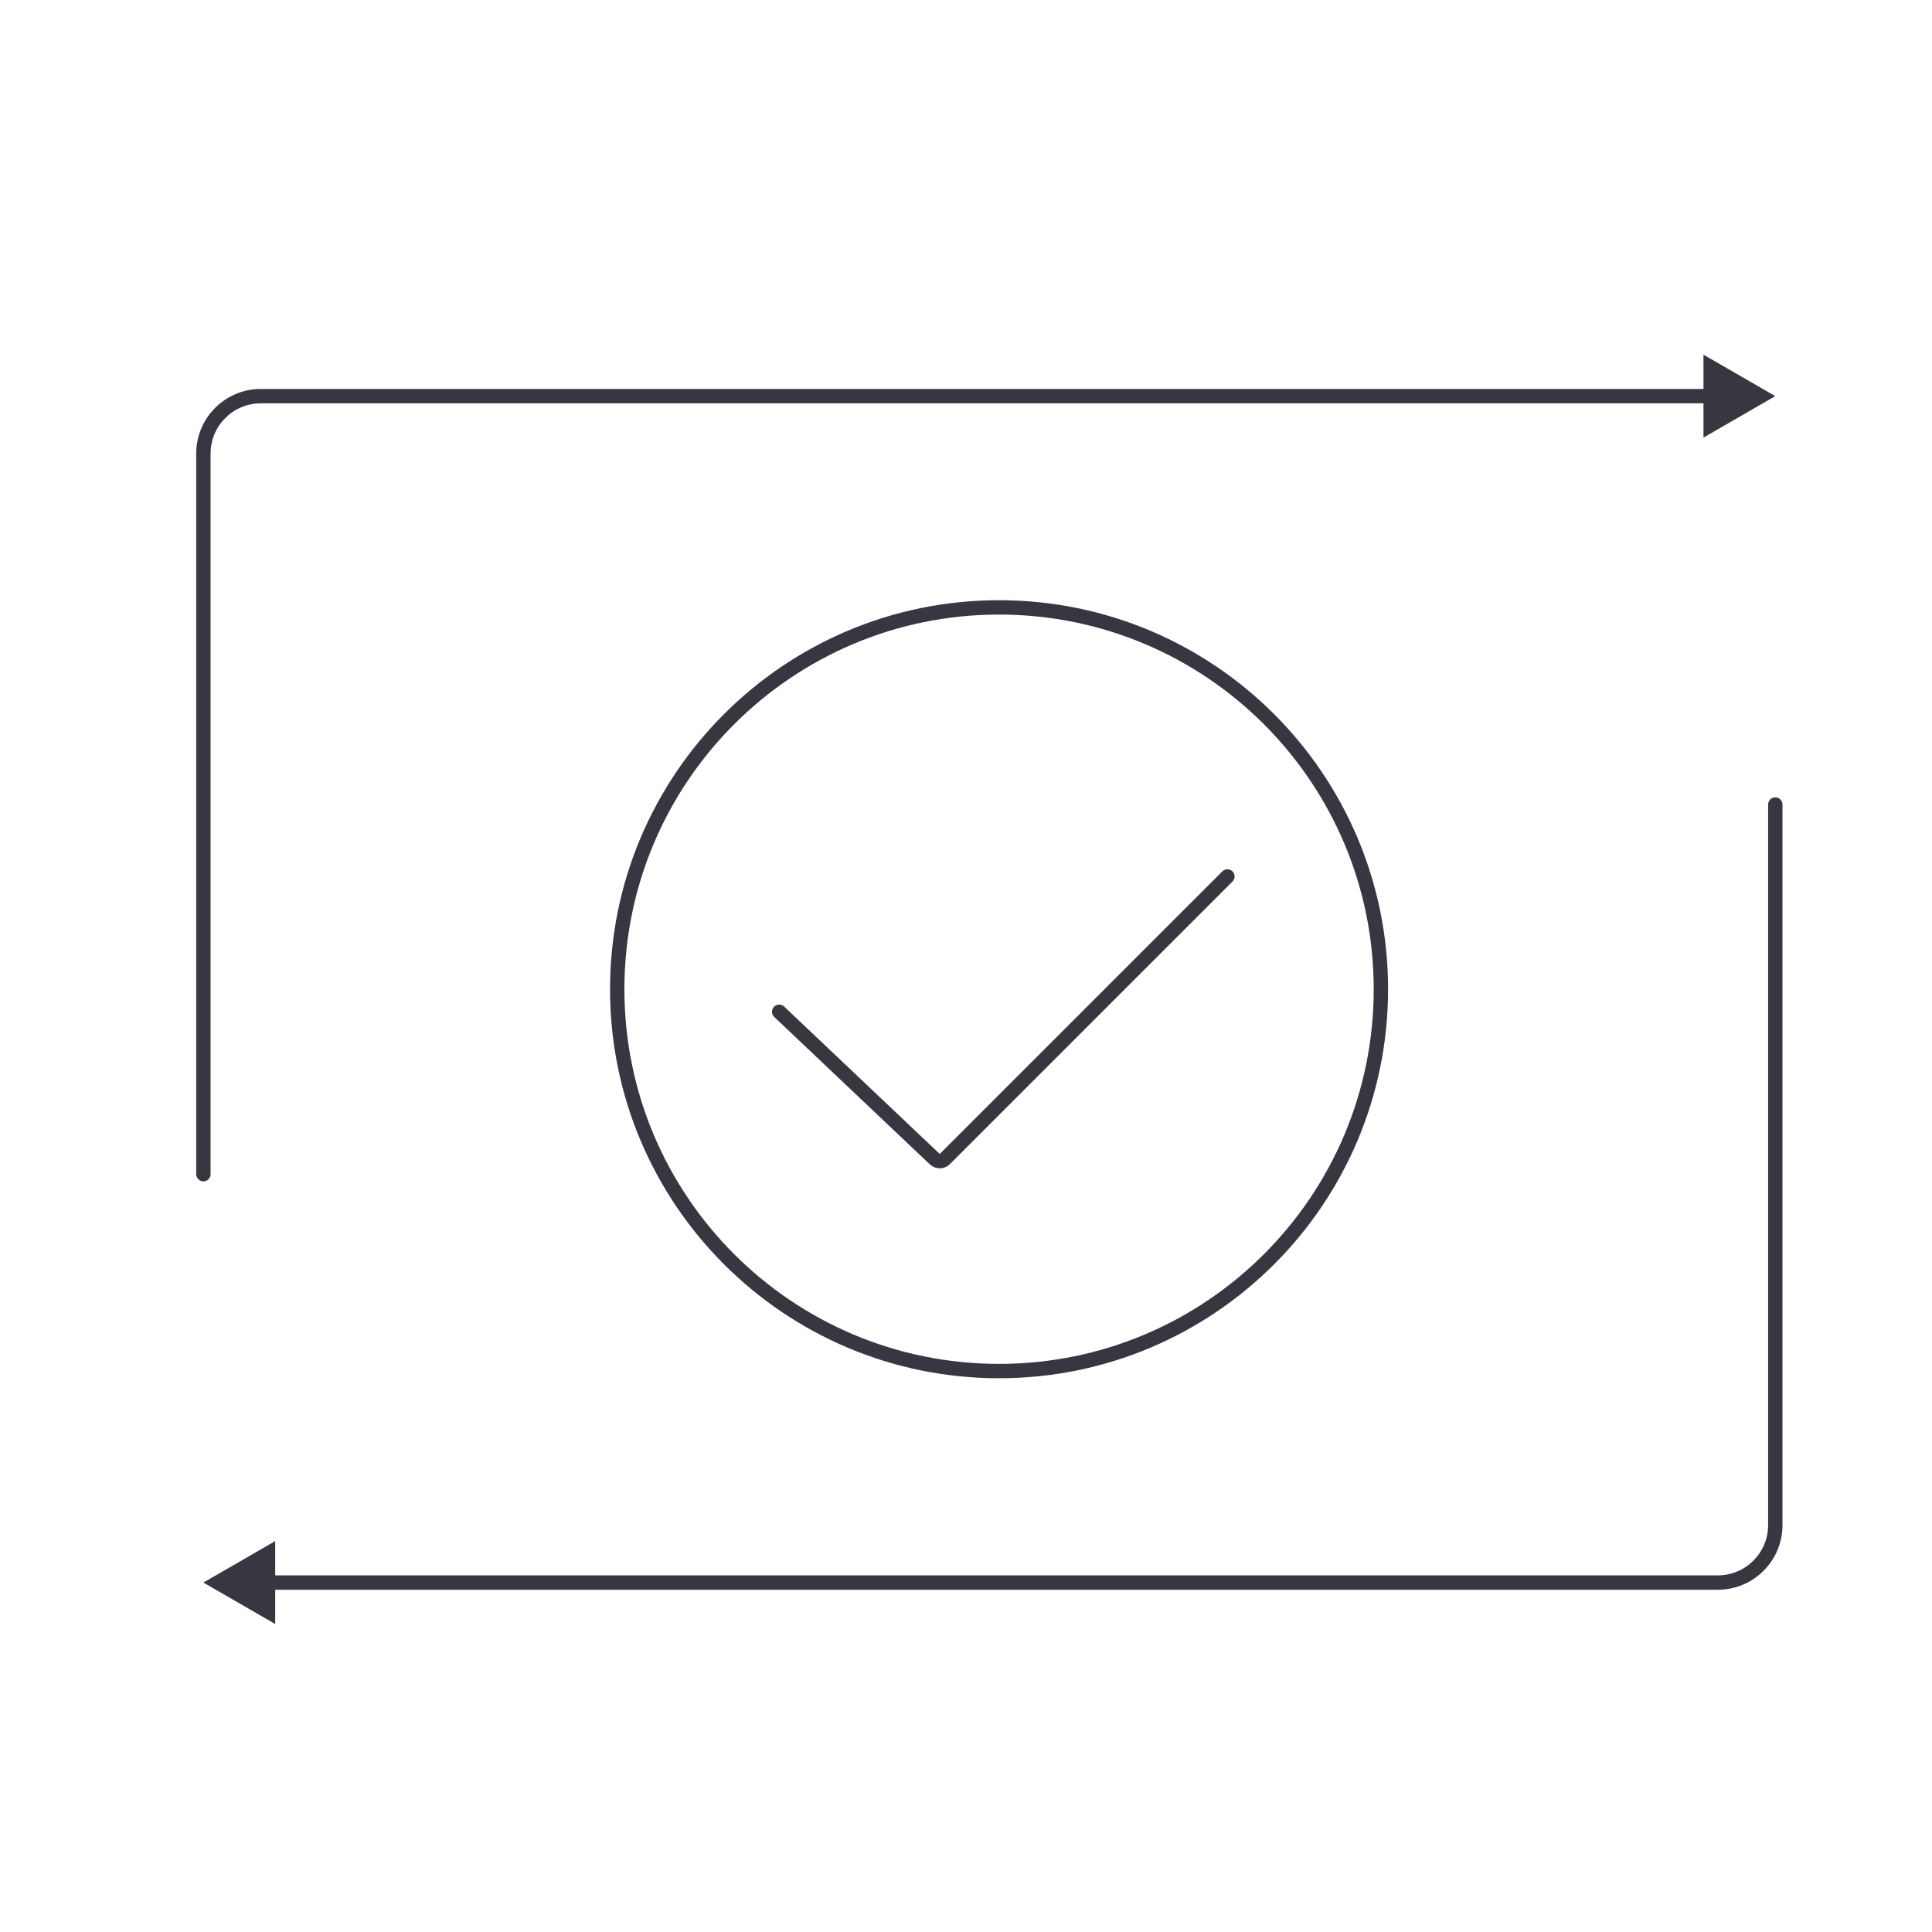 <svg width="538" height="538" viewBox="0 0 538 538" fill="none" xmlns="http://www.w3.org/2000/svg">
<g filter="url(#filter0_dd_13459_44376)">
<path d="M48.138 320.468C48.138 321.572 49.033 322.468 50.138 322.468C51.242 322.468 52.138 321.572 52.138 320.468H48.138ZM487.863 103.81L467.863 92.263V115.357L487.863 103.81ZM52.138 320.468V119.81H48.138V320.468H52.138ZM66.138 105.81H469.863V101.81H66.138V105.81ZM52.138 119.81C52.138 112.078 58.406 105.81 66.138 105.81V101.81C56.196 101.81 48.138 109.869 48.138 119.81H52.138Z" fill="#373742"/>
<path d="M489.863 217.532C489.863 216.428 488.967 215.532 487.863 215.532C486.758 215.532 485.863 216.428 485.863 217.532H489.863ZM50.137 434.19L70.137 445.737V422.643L50.137 434.19ZM485.863 217.532V418.19H489.863V217.532H485.863ZM471.863 432.19H68.137V436.19H471.863V432.19ZM485.863 418.19C485.863 425.922 479.595 432.19 471.863 432.19V436.19C481.804 436.19 489.863 428.131 489.863 418.19H485.863Z" fill="#373742"/>
<path d="M378.034 268.967C378.034 327.69 330.429 375.296 271.705 375.296C212.981 375.296 165.376 327.69 165.376 268.967C165.376 210.243 212.981 162.638 271.705 162.638C330.429 162.638 378.034 210.243 378.034 268.967Z" stroke="#373742" stroke-width="4"/>
<path d="M210.479 275.242L253.811 316.292C254.597 317.038 255.834 317.021 256.601 316.255L335.293 237.562" stroke="#373742" stroke-width="4" stroke-linecap="round"/>
</g>
<defs>
<filter id="filter0_dd_13459_44376" x="48.138" y="92.263" width="446.725" height="358.474" filterUnits="userSpaceOnUse" color-interpolation-filters="sRGB">
<feFlood flood-opacity="0" result="BackgroundImageFix"/>
<feColorMatrix in="SourceAlpha" type="matrix" values="0 0 0 0 0 0 0 0 0 0 0 0 0 0 0 0 0 0 127 0" result="hardAlpha"/>
<feOffset dx="5" dy="5"/>
<feComposite in2="hardAlpha" operator="out"/>
<feColorMatrix type="matrix" values="0 0 0 0 1 0 0 0 0 0.816 0 0 0 0 0.847 0 0 0 1 0"/>
<feBlend mode="normal" in2="BackgroundImageFix" result="effect1_dropShadow_13459_44376"/>
<feColorMatrix in="SourceAlpha" type="matrix" values="0 0 0 0 0 0 0 0 0 0 0 0 0 0 0 0 0 0 127 0" result="hardAlpha"/>
<feOffset dx="1.5" dy="1.5"/>
<feComposite in2="hardAlpha" operator="out"/>
<feColorMatrix type="matrix" values="0 0 0 0 1 0 0 0 0 0.976 0 0 0 0 0.929 0 0 0 1 0"/>
<feBlend mode="normal" in2="effect1_dropShadow_13459_44376" result="effect2_dropShadow_13459_44376"/>
<feBlend mode="normal" in="SourceGraphic" in2="effect2_dropShadow_13459_44376" result="shape"/>
</filter>
</defs>
</svg>
